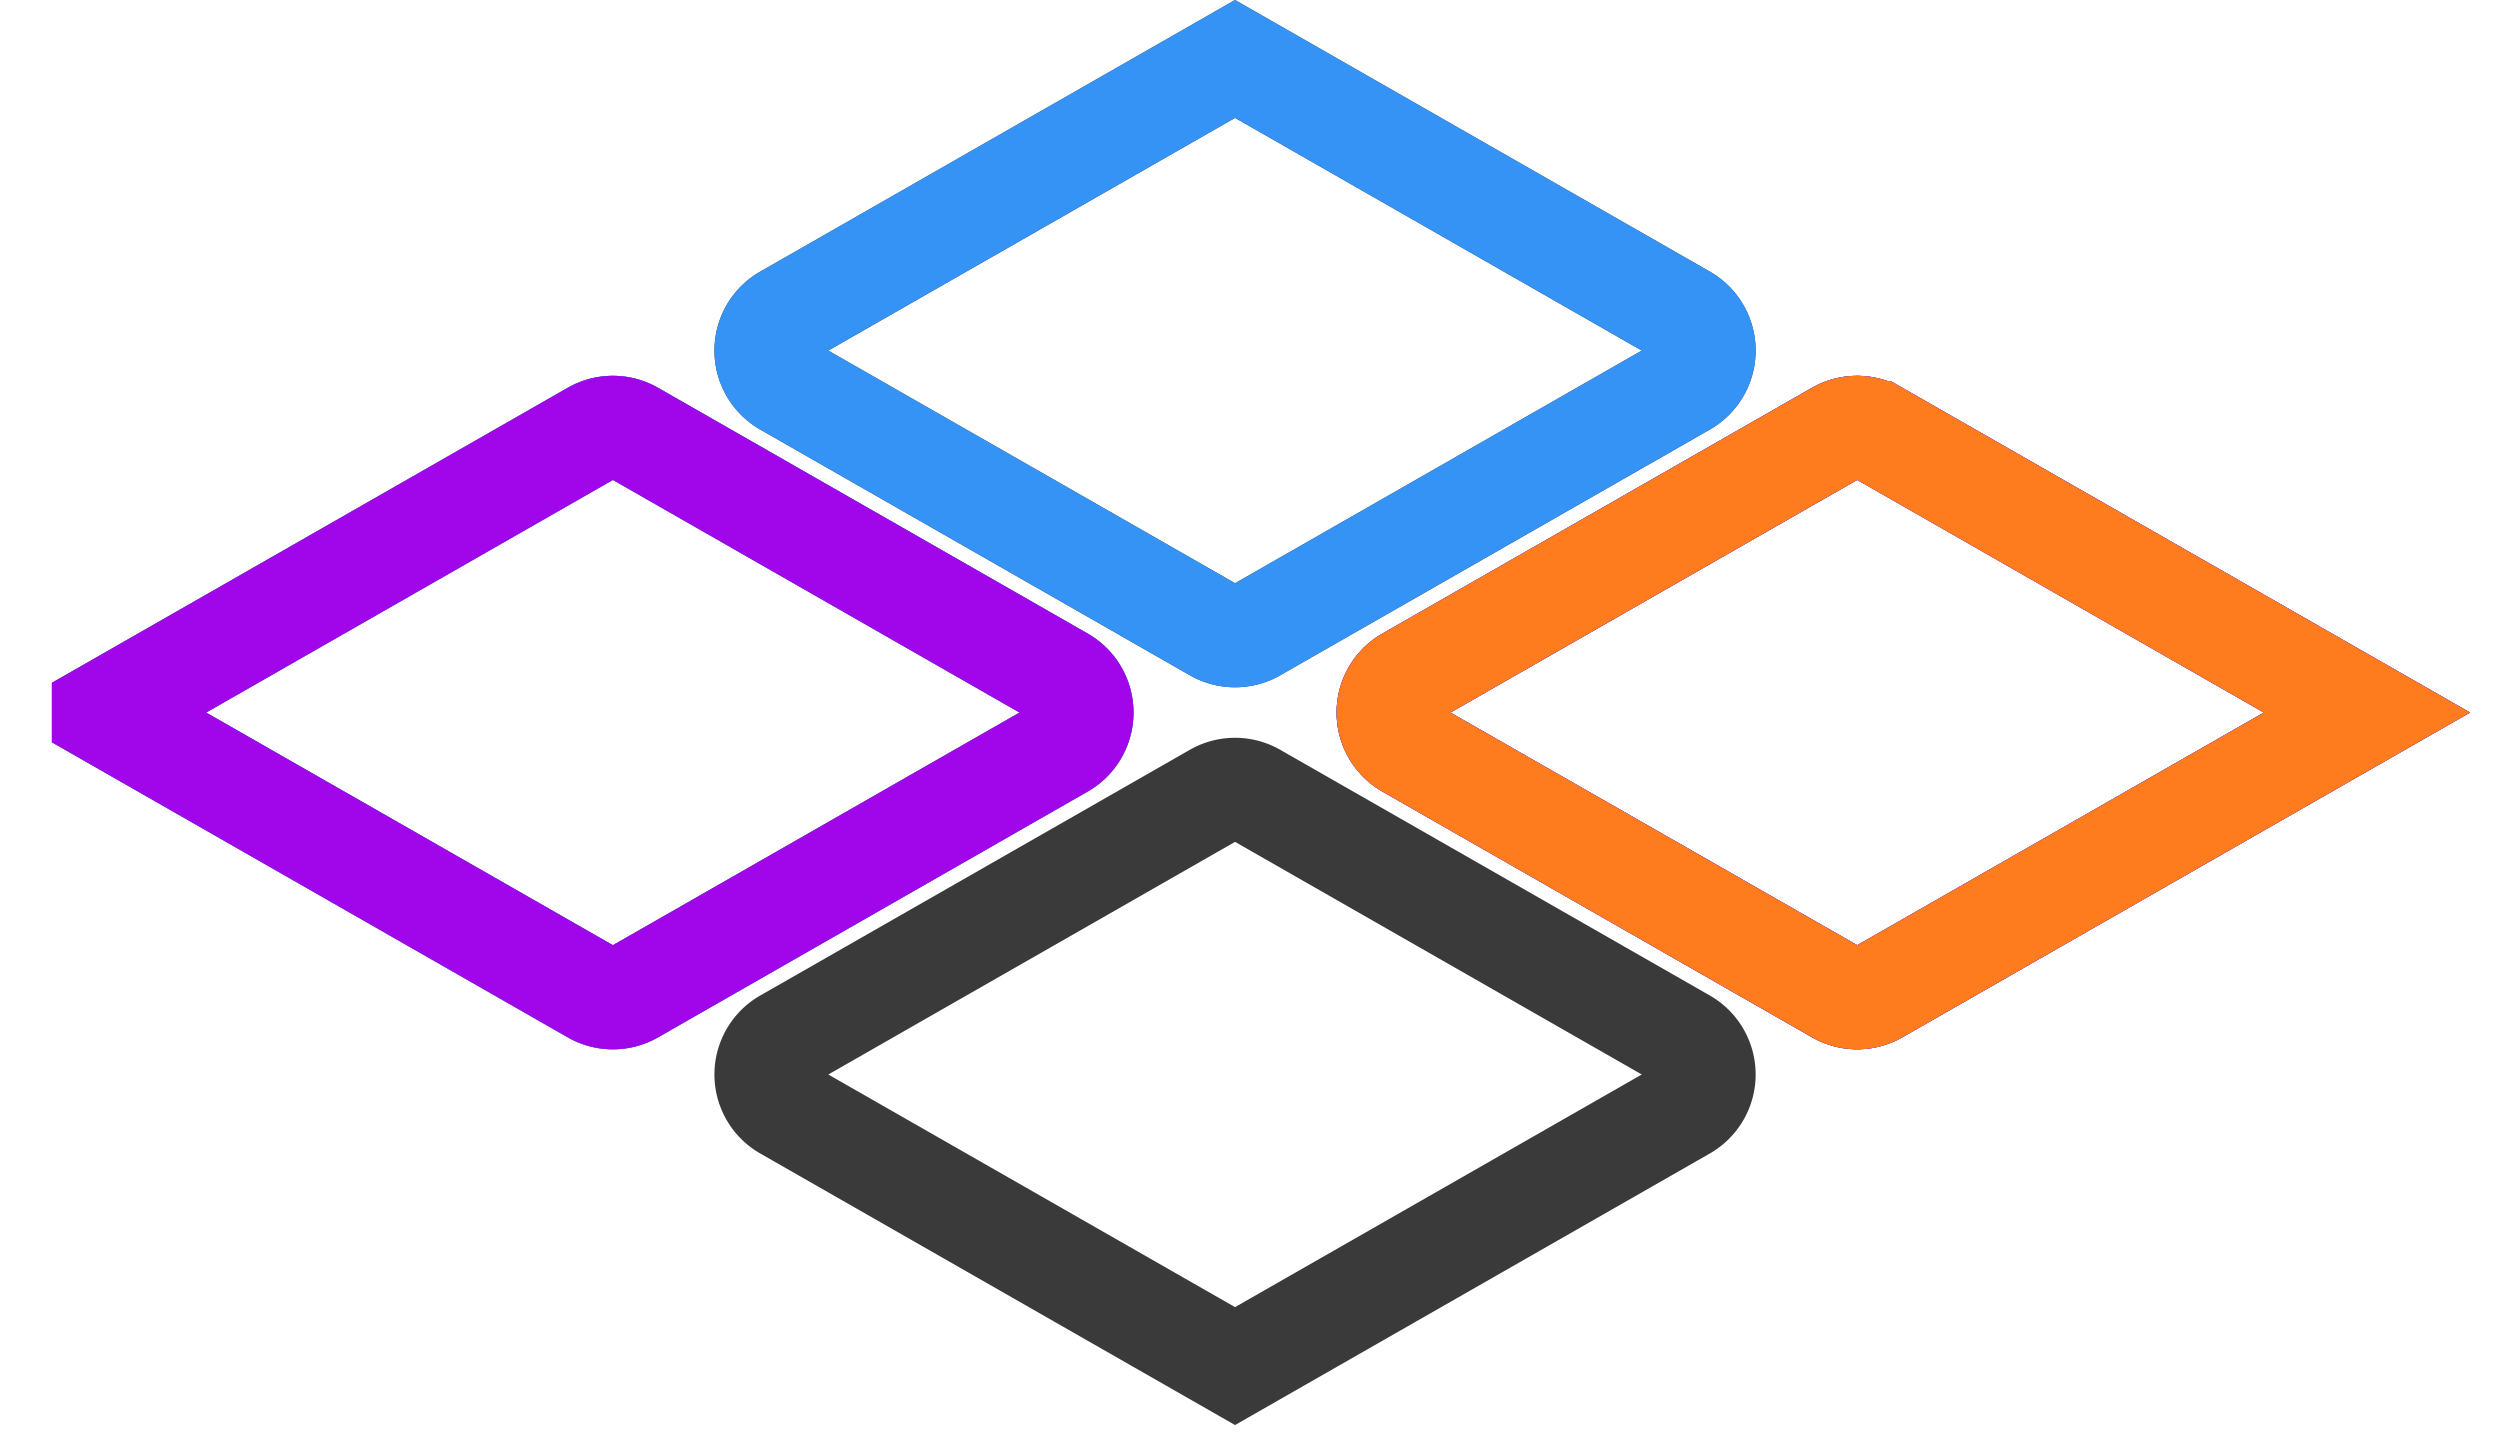 <svg xmlns="http://www.w3.org/2000/svg" width="69" height="40" fill="none"><path stroke="#3A3A3A" stroke-width="2.825" d="M2.845 19.666 16.37 11.93a1.099 1.099 0 0 1 1.091 0l11.858 6.783a1.099 1.099 0 0 1 0 1.907l-11.857 6.783a1.098 1.098 0 0 1-1.092 0L2.845 19.667zm48.96-7.736 13.524 7.736-13.525 7.737a1.098 1.098 0 0 1-1.09 0L38.855 20.62a1.099 1.099 0 0 1 0-1.907l11.857-6.783a1.099 1.099 0 0 1 1.091 0zm-30.12-3.208 12.402-7.095L46.49 8.722a1.099 1.099 0 0 1 0 1.908l-11.857 6.782a1.098 1.098 0 0 1-1.091 0L21.684 10.63a1.099 1.099 0 0 1 0-1.908zm0 19.98 11.857-6.782a1.099 1.099 0 0 1 1.09 0l11.858 6.782a1.099 1.099 0 0 1 0 1.908l-12.403 7.094-12.403-7.094a1.099 1.099 0 0 1 0-1.908z"/><path stroke="#3593F6" stroke-width="2.825" d="m21.684 8.722 12.403-7.095L46.49 8.722a1.099 1.099 0 0 1 0 1.908l-11.857 6.782a1.098 1.098 0 0 1-1.091 0L21.684 10.63a1.099 1.099 0 0 1 0-1.908zm30.12 3.208 13.525 7.736-13.525 7.737a1.098 1.098 0 0 1-1.09 0L38.855 20.62a1.099 1.099 0 0 1 0-1.907l11.857-6.783a1.099 1.099 0 0 1 1.091 0zM2.845 19.666 16.37 11.93a1.099 1.099 0 0 1 1.091 0l11.858 6.783a1.099 1.099 0 0 1 0 1.907l-11.857 6.783a1.098 1.098 0 0 1-1.092 0L2.845 19.667z"/><path stroke="#A106EA" stroke-width="2.825" d="M2.845 19.666 16.37 11.93a1.099 1.099 0 0 1 1.091 0l11.858 6.783a1.099 1.099 0 0 1 0 1.907l-11.857 6.783a1.098 1.098 0 0 1-1.092 0L2.845 19.667zm48.96-7.736 13.524 7.736-13.525 7.737a1.098 1.098 0 0 1-1.09 0L38.855 20.62a1.099 1.099 0 0 1 0-1.907l11.857-6.783a1.099 1.099 0 0 1 1.091 0z"/><path stroke="#FF7C1E" stroke-width="2.825" d="m51.804 11.93 13.525 7.736-13.525 7.737a1.098 1.098 0 0 1-1.09 0L38.855 20.62a1.099 1.099 0 0 1 0-1.907l11.857-6.783a1.099 1.099 0 0 1 1.091 0z"/></svg>